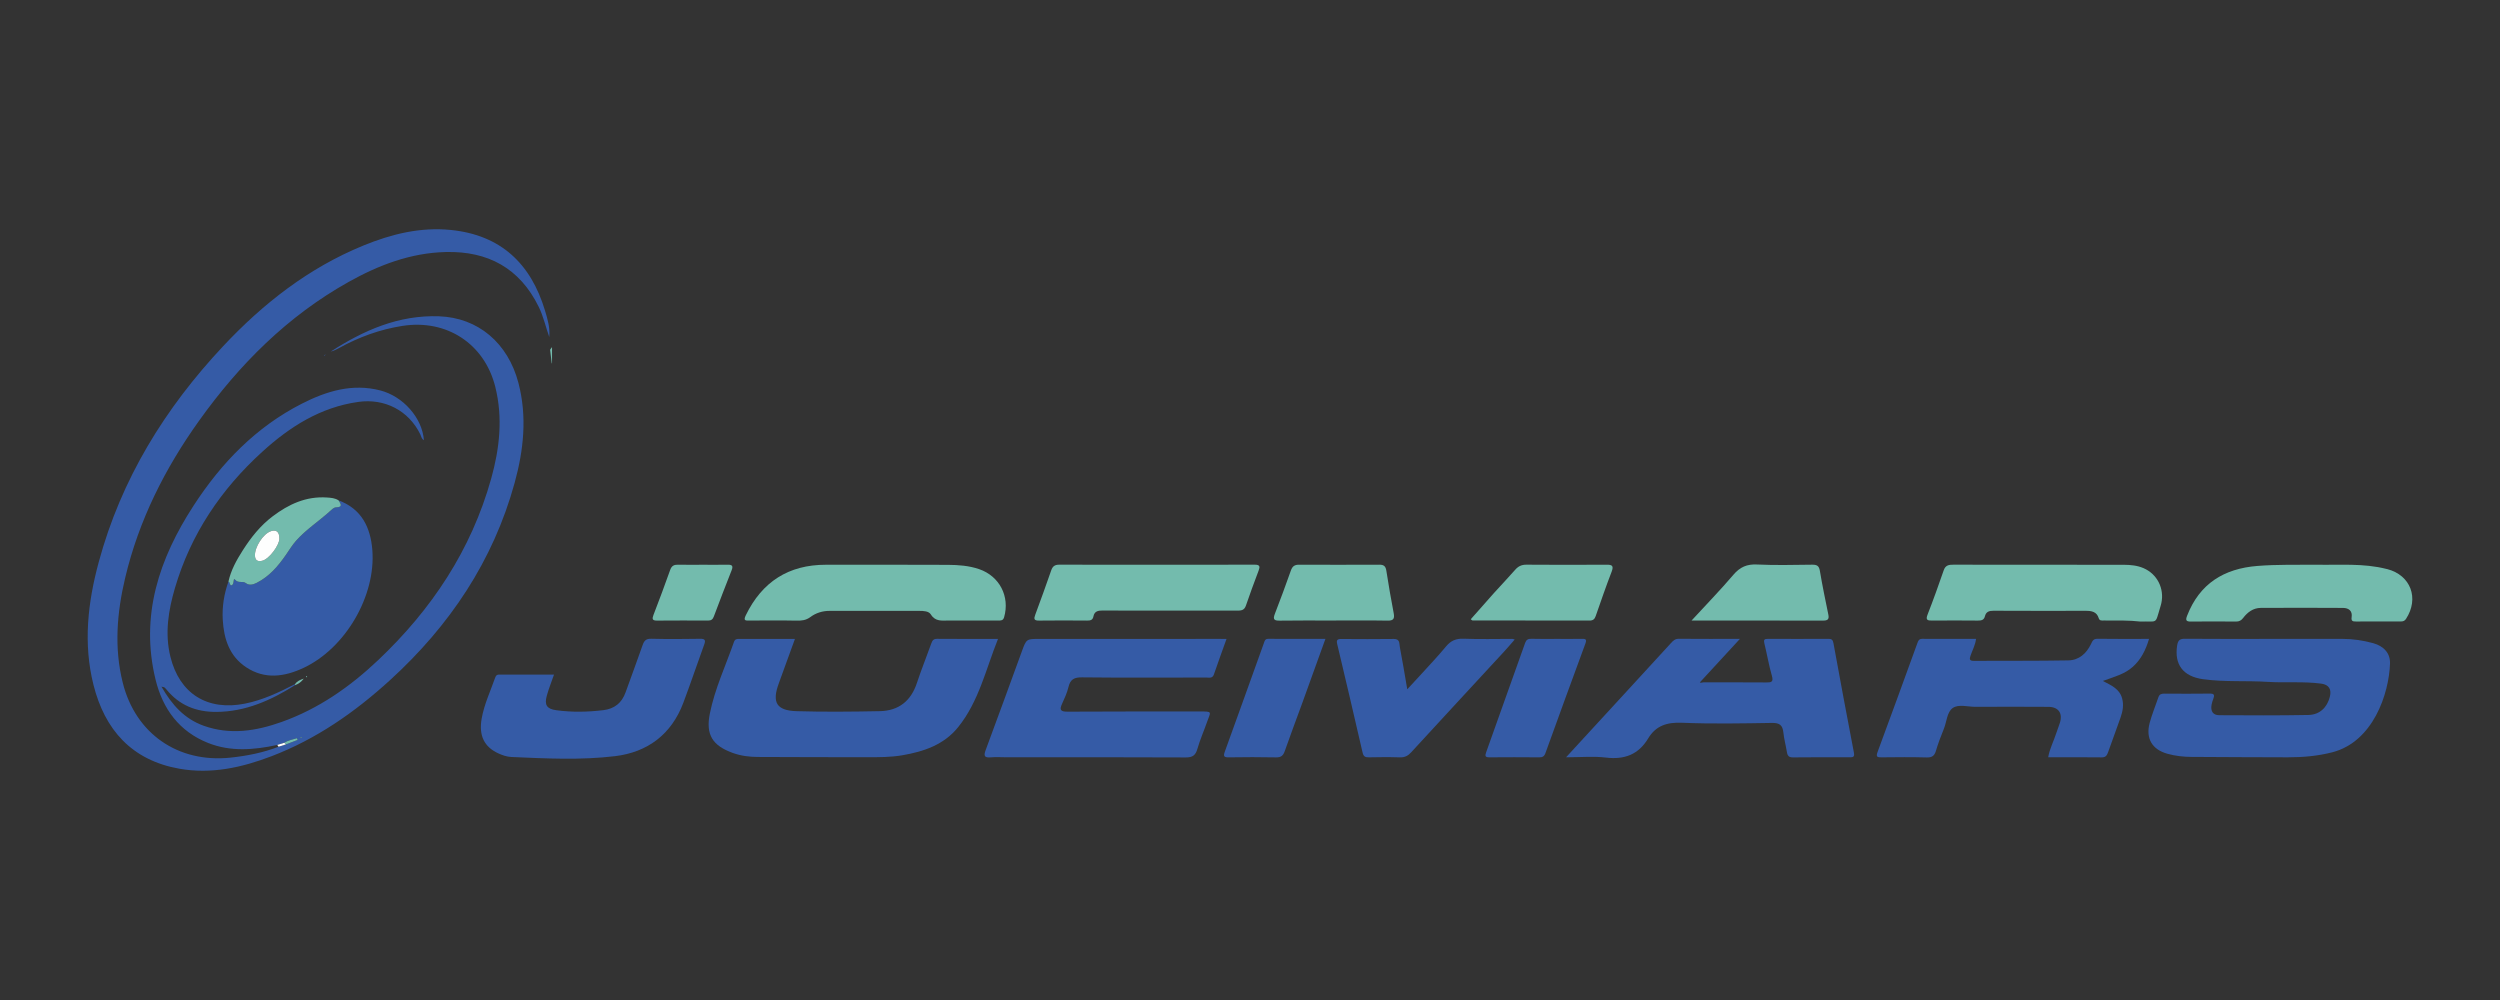 <?xml version="1.0" encoding="utf-8"?>
<!-- Generator: Adobe Illustrator 17.0.0, SVG Export Plug-In . SVG Version: 6.00 Build 0)  -->
<!DOCTYPE svg PUBLIC "-//W3C//DTD SVG 1.1//EN" "http://www.w3.org/Graphics/SVG/1.1/DTD/svg11.dtd">
<svg version="1.1" id="Capa_1" xmlns="http://www.w3.org/2000/svg" xmlns:xlink="http://www.w3.org/1999/xlink" x="0px" y="0px"
	 width="500px" height="200px" viewBox="0 0 500 200" enable-background="new 0 0 500 200" xml:space="preserve">
<rect x="0" y="0" width="500" height="200" fill="#333333" stroke="none"/>
<g>
	<path fill="#355BA6" d="M55.454,148.985c-4.658,1.006-9.313,1.413-13.872-0.409c-5.754-2.3-9.037-6.811-10.459-12.614
		c-3.139-12.81,0.694-24.214,7.605-34.851c5.548-8.54,12.474-15.709,21.657-20.384c4.911-2.5,10.068-4.089,15.682-2.638
		c4.572,1.182,8.39,5.505,8.715,9.949c-0.502-0.286-0.529-0.77-0.706-1.135c-2.323-4.788-7.13-7.267-12.409-6.522
		c-7.595,1.071-13.721,4.978-19.224,9.987c-8.228,7.489-14.271,16.442-17.437,27.186c-1.325,4.496-2.071,9.091-0.933,13.758
		c1.813,7.436,7.414,10.914,14.915,9.416c3.589-0.717,6.832-2.261,10.041-3.92c-0.031,0.075-0.037,0.151-0.017,0.229
		c-4.831,3.035-9.91,5.319-15.769,5.346c-4.009,0.018-7.377-1.324-9.946-4.477c-0.129-0.158-0.275-0.307-0.434-0.434
		c-0.071-0.057-0.192-0.05-0.564-0.133c2.07,3.615,4.581,6.428,8.426,7.808c5.299,1.902,10.501,1.065,15.607-0.755
		c7.382-2.631,13.676-7.033,19.315-12.377C86.32,121.901,94.237,110.023,98.23,95.75c1.688-6.035,2.376-12.169,0.829-18.371
		c-2.152-8.624-9.725-13.568-18.523-12.207c-4.499,0.696-8.684,2.212-12.651,4.398c-0.558,0.307-1.125,0.597-1.744,0.75
		c6.592-4.267,13.597-7.346,21.658-7.062c7.809,0.275,13.792,5.32,15.889,13.335c1.753,6.701,1.051,13.365-0.742,19.911
		c-4.304,15.706-13.036,28.675-24.983,39.564c-7.002,6.383-14.7,11.744-23.61,15.158c-5.957,2.282-12.106,3.657-18.504,2.514
		c-9.483-1.693-14.904-7.762-17.165-16.811c-2.058-8.238-1.124-16.436,1.062-24.511c4.489-16.585,13.23-30.759,24.901-43.201
		c8.003-8.532,17.085-15.627,28.009-20.102c5.603-2.295,11.407-3.738,17.517-3.122c9.964,1.005,15.993,6.716,18.82,16.102
		c0.518,1.72,1.043,3.452,0.857,5.306c-0.707-2.023-1.167-4.126-2.118-6.057c-3.797-7.716-10.137-11.145-18.576-10.94
		c-7.051,0.171-13.441,2.623-19.493,6.015c-12.19,6.832-21.809,16.478-29.867,27.753c-6.818,9.539-12.023,19.873-14.749,31.345
		c-1.654,6.962-2.258,13.971-0.498,21.02c2.547,10.204,11.061,16.092,21.538,14.989c3.305-0.348,6.523-0.987,9.626-2.181
		c0.491-0.156,0.982-0.312,1.473-0.468c0.784-0.297,1.567-0.594,2.351-0.89c-0.052-0.115-0.104-0.23-0.157-0.346
		c-0.85,0.276-1.748,0.401-2.522,0.913C56.389,148.697,55.921,148.841,55.454,148.985z M60.274,147.59
		c0.034-0.028,0.068-0.056,0.103-0.084c-0.072-0.036-0.141-0.082-0.217-0.103c-0.024-0.007-0.067,0.051-0.101,0.079
		C60.13,147.518,60.202,147.554,60.274,147.59z"/>
	<path fill="#355BA6" d="M453.457,127.779c5.016,0.001,10.031,0.006,15.047-0.002c2.079-0.003,4.103,0.304,6.11,0.852
		c2.124,0.58,3.459,1.999,3.388,4.082c-0.205,6.062-3.39,15.637-11.534,17.743c-2.934,0.759-5.899,1.008-8.895,1.009
		c-6.41,0.002-12.821-0.057-19.231-0.083c-1.663-0.007-3.304-0.186-4.901-0.64c-3.037-0.862-4.331-3.062-3.508-6.162
		c0.461-1.738,1.173-3.409,1.744-5.12c0.2-0.601,0.585-0.736,1.17-0.732c3.051,0.021,6.102,0.032,9.152-0.008
		c0.901-0.012,0.922,0.36,0.668,1.027c-0.146,0.383-0.273,0.78-0.349,1.182c-0.233,1.237,0.214,2.109,1.539,2.116
		c5.945,0.03,11.892,0.067,17.835-0.05c2.25-0.044,3.747-1.517,4.276-3.632c0.375-1.498-0.17-2.424-1.705-2.632
		c-3.545-0.479-7.124-0.128-10.678-0.355c-4.33-0.278-8.686,0.064-13-0.539c-3.992-0.558-5.756-2.956-5.151-6.774
		c0.165-1.038,0.556-1.318,1.583-1.308C442.495,127.805,447.976,127.778,453.457,127.779z"/>
	<path fill="#355BA6" d="M158.99,127.783c-1.122,3.092-2.165,5.997-3.231,8.893c-1.4,3.803-0.479,5.439,3.582,5.56
		c5.529,0.165,11.069,0.103,16.602-0.003c3.774-0.072,6.251-2.021,7.447-5.659c0.87-2.646,1.924-5.232,2.861-7.857
		c0.211-0.59,0.416-0.958,1.159-0.951c3.98,0.036,7.96,0.017,12.192,0.017c-2.438,6.089-3.821,12.472-7.955,17.625
		c-2.863,3.568-6.899,4.911-11.219,5.652c-2.307,0.396-4.638,0.379-6.96,0.384c-7.293,0.017-14.586-0.039-21.879-0.052
		c-1.722-0.003-3.407-0.218-5.025-0.801c-4.078-1.471-5.439-3.652-4.603-7.846c0.993-4.984,3.171-9.593,4.834-14.365
		c0.212-0.607,0.601-0.598,1.075-0.598C151.488,127.784,155.106,127.783,158.99,127.783z"/>
	<path fill="#355BA6" d="M313.213,151.458c4.676-5.087,9.009-9.799,13.341-14.513c2.553-2.778,5.105-5.557,7.651-8.34
		c0.423-0.463,0.81-0.854,1.547-0.847c4.127,0.037,8.254,0.018,12.236,0.018c-2.634,2.858-5.297,5.749-8.007,8.69
		c0.117,0.183,0.519-0.006,0.84-0.004c4.137,0.017,8.274-0.009,12.411,0.027c1.019,0.009,1.512-0.065,1.144-1.342
		c-0.613-2.128-0.973-4.327-1.504-6.48c-0.178-0.724,0.004-0.899,0.707-0.896c4.034,0.02,8.067,0.015,12.101-0.004
		c0.624-0.003,0.886,0.179,1.007,0.843c1.334,7.309,2.689,14.615,4.095,21.91c0.176,0.91-0.201,0.939-0.858,0.938
		c-3.775-0.007-7.551-0.023-11.325,0.02c-0.805,0.009-1.093-0.312-1.211-1.037c-0.217-1.324-0.577-2.63-0.715-3.961
		c-0.151-1.465-0.775-1.921-2.281-1.896c-5.997,0.097-12.004,0.214-17.993-0.035c-2.98-0.124-5.225,0.571-6.763,3.13
		c-1.942,3.232-4.74,4.282-8.439,3.836C318.722,151.217,316.182,151.458,313.213,151.458z"/>
	<path fill="#355BA6" d="M245.306,127.781c-0.875,2.451-1.724,4.766-2.523,7.099c-0.296,0.863-0.97,0.624-1.543,0.625
		c-8.277,0.012-16.555,0.058-24.832-0.034c-1.562-0.017-2.345,0.39-2.709,1.917c-0.273,1.144-0.77,2.248-1.266,3.324
		c-0.563,1.222-0.394,1.632,1.087,1.621c8.794-0.064,17.589-0.024,26.384-0.038c2.687-0.004,2.241-0.003,1.515,2.077
		c-0.63,1.803-1.411,3.56-1.937,5.391c-0.373,1.299-0.956,1.734-2.352,1.726c-11.95-0.064-23.901-0.035-35.851-0.034
		c-1.035,0-2.076-0.075-3.102,0.014c-1.271,0.11-1.493-0.251-1.045-1.452c2.453-6.578,4.838-13.182,7.25-19.775
		c0.901-2.462,0.907-2.459,3.517-2.459c12.002,0,24.004-0.001,36.006-0.002C244.315,127.781,244.725,127.781,245.306,127.781z"/>
	<path fill="#355BA6" d="M395.209,127.776c-0.151,1.267-0.734,2.26-1.091,3.324c-0.217,0.646-0.314,1.076,0.623,1.071
		c6.309-0.034,12.62,0.023,18.928-0.093c2.127-0.039,3.617-1.371,4.532-3.275c0.274-0.571,0.451-1.061,1.285-1.048
		c3.357,0.053,6.716,0.022,10.323,0.022c-0.661,2.222-1.597,4.101-3.234,5.575c-1.646,1.483-3.779,2.022-6.008,2.839
		c1.718,0.893,3.338,1.582,3.856,3.481c0.361,1.322,0.124,2.571-0.299,3.795c-0.808,2.341-1.695,4.655-2.515,6.992
		c-0.227,0.646-0.485,1.026-1.286,1.015c-3.511-0.046-7.024-0.02-10.684-0.02c0.295-1.724,1.08-3.166,1.572-4.698
		c0.237-0.737,0.535-1.454,0.768-2.192c0.601-1.91-0.282-3.182-2.288-3.195c-4.862-0.031-9.723-0.031-14.585-0.005
		c-1.543,0.008-3.38-0.578-4.55,0.232c-1.167,0.807-1.208,2.749-1.787,4.175c-0.582,1.434-1.135,2.886-1.575,4.368
		c-0.296,0.997-0.749,1.382-1.842,1.35c-2.997-0.089-5.999-0.054-8.998-0.023c-0.868,0.009-1.22-0.047-0.83-1.096
		c2.68-7.208,5.293-14.44,7.923-21.666c0.18-0.494,0.299-0.946,1.01-0.94C388.019,127.791,391.579,127.776,395.209,127.776z"/>
	<path fill="#355BA6" d="M67.722,100.08c4.596,1.692,6.38,5.408,6.743,9.886c0.747,9.205-5.383,19.676-13.726,23.598
		c-3.816,1.794-7.748,2.381-11.516-0.118c-3.363-2.23-4.458-5.703-4.673-9.507c-0.148-2.6,0.257-5.152,1.138-7.616
		c0.364,0.115,0.166,0.734,0.616,0.741c0.646-0.196,0.263-1.637,0.695-1.141c0.706,0.811,1.518,0.204,2.148,0.683
		c0.681,0.518,1.456,0.334,2.196-0.042c2.511-1.275,4.271-3.325,5.836-5.586c0.667-0.964,1.276-1.983,2.052-2.853
		c1.977-2.215,4.485-3.84,6.679-5.819c0.375-0.339,0.832-0.819,1.259-0.828C68.651,101.448,68.15,100.783,67.722,100.08z"/>
	<path fill="#355BA6" d="M110.801,134.919c-0.525,1.52-1.065,2.855-1.443,4.235c-0.508,1.852,0.008,2.632,1.895,2.89
		c3.138,0.429,6.286,0.366,9.426-0.014c2.207-0.267,3.683-1.442,4.436-3.557c1.123-3.156,2.316-6.287,3.41-9.452
		c0.312-0.901,0.691-1.295,1.729-1.269c3.254,0.082,6.512,0.061,9.768,0.007c1.001-0.017,1.135,0.283,0.818,1.155
		c-1.408,3.876-2.724,7.787-4.175,11.647c-2.373,6.317-7.15,9.887-13.665,10.673c-6.87,0.828-13.817,0.466-20.732,0.164
		c-0.891-0.039-1.728-0.333-2.527-0.69c-2.886-1.289-4.018-3.566-3.405-7.008c0.51-2.863,1.764-5.494,2.717-8.218
		c0.144-0.412,0.363-0.568,0.78-0.567C103.439,134.922,107.044,134.919,110.801,134.919z"/>
	<path fill="#73BBAD" d="M193.906,124.106c-1.397-0.001-2.793,0-4.19-0.001c-1.309-0.001-2.63,0.256-3.54-1.206
		c-0.425-0.684-1.444-0.722-2.288-0.723c-6.001-0.002-12.002,0.005-18.002-0.001c-1.396-0.001-2.715,0.421-3.779,1.214
		c-0.928,0.692-1.808,0.759-2.868,0.737c-3.103-0.065-6.207-0.03-9.311-0.018c-0.774,0.003-1.325,0.093-0.771-1.048
		c3.266-6.714,8.565-10.118,16.046-10.112c8.122,0.007,16.244-0.025,24.365,0.021c2.111,0.012,4.233,0.16,6.266,0.86
		c4.077,1.403,6.169,5.459,4.994,9.601c-0.203,0.714-0.66,0.675-1.18,0.676C197.734,124.107,195.82,124.107,193.906,124.106z"/>
	<path fill="#355BA6" d="M281.452,137.861c1.076-1.164,1.976-2.122,2.859-3.096c1.63-1.799,3.312-3.555,4.851-5.429
		c0.963-1.172,2.001-1.655,3.549-1.594c3.25,0.128,6.509,0.035,9.764,0.037c0.094,0,0.189,0.048,0.469,0.124
		c-0.745,0.849-1.42,1.654-2.132,2.426c-6.198,6.716-12.413,13.418-18.592,20.151c-0.649,0.707-1.297,1.029-2.271,0.994
		c-2.064-0.074-4.133-0.046-6.199-0.007c-0.739,0.014-1.06-0.195-1.238-0.975c-1.656-7.235-3.357-14.459-5.071-21.68
		c-0.183-0.771,0.006-1.019,0.795-1.014c3.513,0.025,7.027,0.041,10.54-0.006c1.251-0.017,1.064,0.947,1.19,1.603
		C280.489,132.108,280.929,134.837,281.452,137.861z"/>
	<path fill="#73BBAD" d="M428.064,124.311c-2.145-0.258-4.728-0.211-7.309-0.212c-0.398,0-0.842,0.088-1.011-0.467
		c-0.396-1.298-1.434-1.47-2.587-1.469c-6.149,0.007-12.298,0.02-18.447-0.015c-0.897-0.005-1.502,0.2-1.73,1.115
		c-0.189,0.757-0.721,0.86-1.416,0.853c-3.048-0.03-6.097-0.029-9.146-0.003c-0.933,0.008-1.333-0.107-0.899-1.212
		c1.149-2.927,2.201-5.894,3.232-8.865c0.348-1.003,1.025-1.102,1.926-1.099c7.182,0.024,14.365,0.014,21.547,0.014
		c4.185,0,8.371-0.013,12.556,0.007c1.343,0.006,2.686,0.134,3.937,0.676c2.727,1.18,4.186,4.073,3.551,7
		c-0.076,0.352-0.19,0.696-0.293,1.043C431.005,124.944,431.557,124.203,428.064,124.311z"/>
	<path fill="#73BBAD" d="M233.863,122.12c-4.447,0-8.894,0.022-13.34-0.018c-0.945-0.008-1.645,0.168-1.838,1.187
		c-0.139,0.733-0.612,0.829-1.246,0.825c-3.206-0.02-6.412-0.042-9.617,0.003c-1.052,0.015-1.077-0.348-0.763-1.191
		c1.101-2.949,2.162-5.913,3.197-8.886c0.281-0.808,0.735-1.106,1.595-1.105c13.03,0.022,26.061,0.025,39.091-0.001
		c1.067-0.002,1.08,0.395,0.777,1.202c-0.871,2.32-1.746,4.64-2.538,6.988c-0.332,0.984-1.012,1.004-1.823,1.001
		C242.86,122.113,238.361,122.12,233.863,122.12z"/>
	<path fill="#73BBAD" d="M463.247,112.943c4.692,0.096,9.415-0.335,14.042,0.845c0.05,0.013,0.102,0.017,0.152,0.03
		c4.699,1.215,6.438,5.844,3.762,9.964c-0.27,0.416-0.605,0.511-1.037,0.511c-3.001,0-6.002-0.003-9.003,0.008
		c-0.61,0.002-0.957-0.081-0.836-0.872c0.191-1.257-0.586-1.839-1.73-1.845c-5.484-0.031-10.968-0.04-16.452-0.004
		c-1.5,0.01-2.636,0.861-3.515,2.013c-0.383,0.501-0.787,0.725-1.425,0.719c-3.001-0.028-6.002-0.035-9.002,0
		c-0.974,0.012-1.139-0.244-0.78-1.169c2.494-6.427,7.374-9.421,14.045-9.954C455.391,112.876,459.319,112.98,463.247,112.943z"/>
	<path fill="#355BA6" d="M311.388,127.778c1.654,0,3.309,0.02,4.962-0.009c0.706-0.012,1.064,0.037,0.737,0.923
		c-2.695,7.307-5.36,14.626-8.006,21.951c-0.239,0.661-0.612,0.832-1.262,0.827c-3.308-0.026-6.617-0.037-9.924-0.002
		c-0.89,0.009-0.914-0.314-0.662-1.018c2.611-7.28,5.208-14.564,7.791-21.854c0.225-0.635,0.566-0.856,1.248-0.835
		C307.975,127.812,309.682,127.777,311.388,127.778z"/>
	<path fill="#355BA6" d="M265.086,127.775c-1.619,4.488-3.168,8.799-4.731,13.106c-1.126,3.103-2.305,6.187-3.389,9.305
		c-0.316,0.91-0.721,1.313-1.747,1.291c-3.152-0.068-6.307-0.052-9.46-0.006c-0.957,0.014-1.131-0.216-0.801-1.126
		c2.624-7.222,5.207-14.459,7.808-21.689c0.151-0.419,0.217-0.894,0.874-0.89C257.398,127.785,261.156,127.775,265.086,127.775z"/>
	<path fill="#73BBAD" d="M294.153,123.85c1.57-1.776,3.118-3.55,4.692-5.301c1.382-1.537,2.822-3.022,4.179-4.581
		c0.626-0.719,1.293-1.039,2.267-1.032c5.326,0.042,10.652,0.039,15.977,0.005c1.094-0.007,1.535,0.156,1.063,1.387
		c-1.129,2.938-2.158,5.915-3.193,8.889c-0.22,0.633-0.547,0.899-1.229,0.897c-7.807-0.019-15.614-0.014-23.421-0.024
		C294.412,124.09,294.337,123.985,294.153,123.85z"/>
	<path fill="#73BBAD" d="M266.538,124.108c-3.51,0-7.021-0.037-10.53,0.021c-1.11,0.018-1.497-0.177-1.042-1.346
		c1.12-2.881,2.186-5.784,3.217-8.698c0.287-0.811,0.733-1.145,1.58-1.142c5.368,0.018,10.737,0.02,16.105-0.003
		c0.882-0.004,1.262,0.282,1.401,1.206c0.429,2.849,0.949,5.686,1.476,8.519c0.194,1.043-0.033,1.482-1.213,1.461
		c-3.664-0.065-7.329-0.024-10.994-0.024C266.538,124.105,266.538,124.106,266.538,124.108z"/>
	<path fill="#73BBAD" d="M338.316,124.104c2.97-3.225,5.767-6.1,8.361-9.146c1.323-1.553,2.711-2.159,4.759-2.057
		c3.658,0.182,7.331,0.07,10.998,0.037c0.911-0.008,1.371,0.198,1.541,1.225c0.488,2.945,1.106,5.869,1.701,8.795
		c0.187,0.921-0.171,1.162-1.05,1.16C356.003,124.095,347.381,124.104,338.316,124.104z"/>
	<path fill="#73BBAD" d="M140.457,112.951c1.705,0,3.411,0.02,5.115-0.008c0.883-0.015,1.087,0.27,0.753,1.113
		c-1.216,3.071-2.396,6.156-3.559,9.247c-0.215,0.572-0.529,0.811-1.137,0.808c-3.41-0.015-6.821-0.023-10.231,0.008
		c-0.966,0.009-0.998-0.357-0.702-1.131c1.145-2.987,2.279-5.98,3.339-8.997c0.303-0.862,0.794-1.072,1.615-1.051
		C137.252,112.981,138.855,112.951,140.457,112.951z"/>
	<path fill="#73BBAD" d="M67.722,100.08c0.428,0.703,0.929,1.368-0.554,1.399c-0.427,0.009-0.883,0.489-1.259,0.828
		c-2.194,1.979-4.702,3.604-6.679,5.819c-0.776,0.869-1.385,1.889-2.052,2.853c-1.565,2.261-3.325,4.311-5.836,5.586
		c-0.74,0.376-1.515,0.56-2.196,0.042c-0.63-0.479-1.442,0.127-2.148-0.683c-0.432-0.496-0.05,0.945-0.695,1.141
		c-0.45-0.007-0.252-0.626-0.616-0.741c0.502-2.293,1.61-4.285,2.866-6.253c1.65-2.586,3.513-4.94,5.967-6.797
		c3.209-2.428,6.698-4.05,10.853-3.774C66.197,99.554,67.008,99.607,67.722,100.08z M55.872,107.73
		c0.01-1.44-0.657-1.792-1.613-1.515c-1.641,0.475-3.407,3.325-3.264,5.013c0.082,0.972,0.691,1.086,1.406,0.935
		C53.838,111.857,55.904,108.98,55.872,107.73z"/>
	<path fill="#73BBAD" d="M110.346,72.688c-0.111-0.898-0.232-1.795-0.319-2.695c-0.011-0.115,0.156-0.246,0.378-0.571
		c0,1.204,0,2.208,0,3.212C110.386,72.651,110.366,72.67,110.346,72.688z"/>
	<path fill="#73BBAD" d="M59.011,137.037c-0.02-0.078-0.014-0.155,0.017-0.229c0.41-0.621,1.06-0.853,1.718-1.084
		C60.307,136.356,59.713,136.769,59.011,137.037z"/>
	<path fill="#355BA6" d="M65.172,70.903c-0.099,0.034-0.194,0.051-0.271,0.097c-0.049,0.03-0.073,0.102-0.109,0.155
		c0.046-0.016,0.099-0.023,0.137-0.05C65.011,71.046,65.085,70.977,65.172,70.903z"/>
	<path fill="#73BBAD" d="M61.448,135.414c-0.083,0.006-0.166,0.011-0.248,0.016c0.002-0.047-0.009-0.1,0.01-0.138
		c0.019-0.037,0.069-0.059,0.105-0.087C61.359,135.274,61.403,135.344,61.448,135.414z"/>
	<path fill="#73BBAD" d="M56.857,148.554c0.774-0.512,1.672-0.636,2.522-0.913c0.052,0.115,0.104,0.23,0.157,0.346
		c-0.784,0.297-1.567,0.594-2.351,0.891C57.074,148.77,56.965,148.662,56.857,148.554z"/>
	<path fill="#FEFEFE" d="M56.857,148.554c0.109,0.108,0.218,0.216,0.327,0.324c-0.491,0.156-0.982,0.312-1.473,0.468
		c-0.086-0.12-0.171-0.24-0.257-0.36C55.921,148.841,56.389,148.697,56.857,148.554z"/>
	<path fill="#73BBAD" d="M60.274,147.59c-0.072-0.036-0.144-0.072-0.216-0.109c0.034-0.028,0.077-0.085,0.101-0.079
		c0.076,0.021,0.145,0.067,0.217,0.103C60.343,147.534,60.308,147.562,60.274,147.59z"/>
	<path fill="#FEFEFE" d="M55.872,107.73c0.033,1.25-2.034,4.128-3.471,4.433c-0.715,0.152-1.324,0.038-1.406-0.935
		c-0.143-1.688,1.623-4.538,3.264-5.013C55.215,105.938,55.882,106.289,55.872,107.73z"/>
</g>
</svg>
